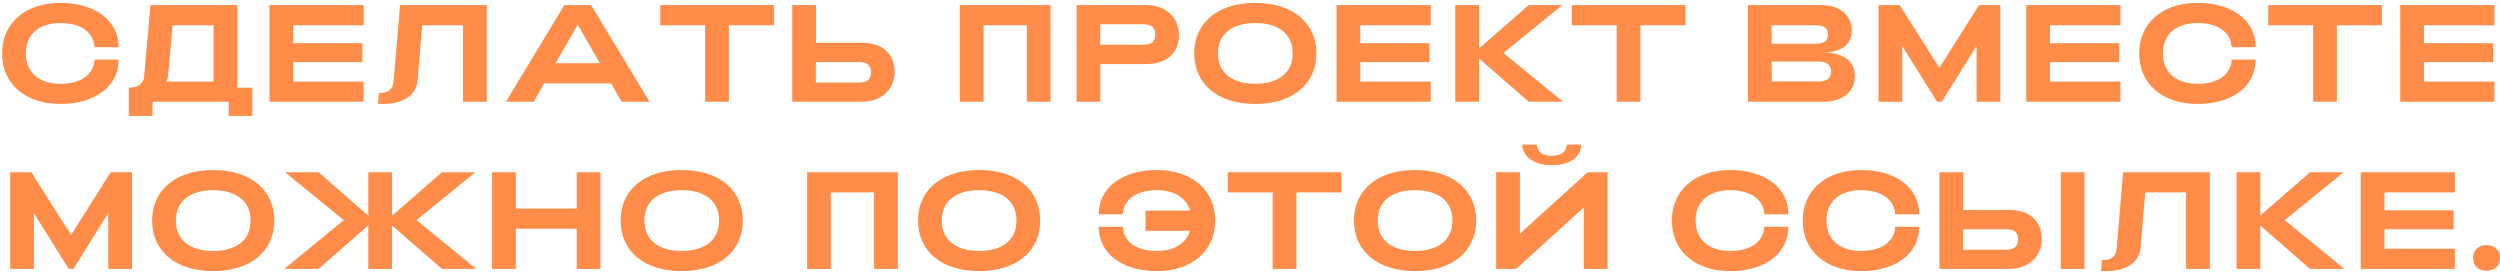 <?xml version="1.0" encoding="UTF-8"?> <svg xmlns="http://www.w3.org/2000/svg" width="688" height="75" viewBox="0 0 688 75" fill="none"><path d="M16.605 28.608C6.991 28.608 0.569 23.06 0.569 14.7C0.569 6.34 6.991 0.792 16.605 0.792C26.219 0.792 32.641 5.656 32.641 12.99H26.029C25.725 8.62 21.963 6.34 16.605 6.34C10.905 6.34 7.105 9.304 7.105 14.7C7.105 20.058 10.905 23.06 16.605 23.06C22.001 23.06 25.763 20.742 26.029 16.41H32.641C32.641 23.744 26.219 28.608 16.605 28.608ZM35.443 31.914V24.124C37.951 24.124 39.509 23.098 39.661 21.046L41.409 1.4H65.311V24.124H69.453V31.914H62.917V28H41.979V31.914H35.443ZM45.741 22.452H58.775V6.948H47.489L46.273 20.704C46.197 21.35 46.045 21.958 45.741 22.452ZM74.156 28V1.4H100.072V6.948H80.692V11.888H99.73V17.094H80.692V22.452H100.072V28H74.156ZM105.424 28.608C104.968 28.608 104.512 28.608 104.018 28.57L104.284 25.53C104.474 25.53 104.664 25.568 104.854 25.568C106.982 25.568 108.16 24.352 108.312 22.452L110.098 1.4H133.962V28H127.426V6.948H116.178L114.924 22.11C114.544 26.29 110.858 28.608 105.424 28.608ZM139.232 28L155.306 1.4H162.678L178.752 28H171.076L168.188 22.946H149.758L146.87 28H139.232ZM152.912 17.398H165.072L158.992 6.758L152.912 17.398ZM194.053 28V6.948H181.703V1.4H212.977V6.948H200.589V28H194.053ZM218.026 1.4H224.562V11.774H237.292C242.422 11.774 246.222 14.472 246.222 19.868C246.222 24.314 242.802 28 237.292 28H218.026V1.4ZM224.524 17.094V22.718H236.342C238.622 22.718 239.686 21.844 239.686 19.868C239.686 17.892 238.622 17.094 236.342 17.094H224.524ZM264.151 28V1.4H289.117V28H282.581V6.948H270.687V28H264.151ZM296.269 28V1.4H315.535C321.045 1.4 324.465 5.086 324.465 9.532C324.465 14.928 320.665 17.626 315.535 17.626H302.805V28H296.269ZM302.767 12.306H314.585C316.865 12.306 317.929 11.508 317.929 9.532C317.929 7.556 316.865 6.682 314.585 6.682H302.767V12.306ZM345.442 28.608C335.068 28.608 328.646 23.06 328.646 14.7C328.646 6.34 335.068 0.792 345.442 0.792C355.854 0.792 362.276 6.34 362.276 14.7C362.276 23.06 355.854 28.608 345.442 28.608ZM345.442 23.06C351.826 23.06 355.74 20.058 355.74 14.7C355.74 9.304 351.826 6.34 345.442 6.34C339.096 6.34 335.182 9.304 335.182 14.7C335.182 20.058 339.096 23.06 345.442 23.06ZM367.814 28V1.4H393.73V6.948H374.35V11.888H393.388V17.094H374.35V22.452H393.73V28H367.814ZM400.488 28V1.4H407.024V13.332L420.704 1.4H429.938L413.75 14.586L430.166 28H420.704L407.024 16.068V28H400.488ZM444.907 28V6.948H432.557V1.4H463.831V6.948H451.443V28H444.907ZM481.032 28V1.4H501.058C506.568 1.4 509.608 4.364 509.608 8.43C509.608 12.344 506.72 14.206 502.236 14.472C507.214 14.586 510.482 16.79 510.482 20.932C510.482 25.188 507.062 28 501.894 28H481.032ZM487.568 12.04H499.728C501.78 12.04 503.072 11.394 503.072 9.532C503.072 7.632 501.78 6.948 499.728 6.948H487.53L487.568 12.04ZM487.606 22.414H500.564C502.616 22.414 503.908 21.654 503.908 19.716C503.908 17.816 502.616 16.942 500.564 16.942H487.568L487.606 22.414ZM516.972 28V1.4H522.786L533.73 18.652L544.636 1.4H550.488V28H543.952V12.648L534.376 28H533.084L523.508 12.686V28H516.972ZM557.624 28V1.4H583.54V6.948H564.16V11.888H583.198V17.094H564.16V22.452H583.54V28H557.624ZM604.738 28.608C595.124 28.608 588.702 23.06 588.702 14.7C588.702 6.34 595.124 0.792 604.738 0.792C614.352 0.792 620.774 5.656 620.774 12.99H614.162C613.858 8.62 610.096 6.34 604.738 6.34C599.038 6.34 595.238 9.304 595.238 14.7C595.238 20.058 599.038 23.06 604.738 23.06C610.134 23.06 613.896 20.742 614.162 16.41H620.774C620.774 23.744 614.352 28.608 604.738 28.608ZM636.572 28V6.948H624.222V1.4H655.496V6.948H643.108V28H636.572ZM660.545 28V1.4H686.461V6.948H667.081V11.888H686.119V17.094H667.081V22.452H686.461V28H660.545ZM2.805 74V47.4H8.619L19.563 64.652L30.469 47.4H36.321V74H29.785V58.648L20.209 74H18.917L9.341 58.686V74H2.805ZM58.657 74.608C48.283 74.608 41.861 69.06 41.861 60.7C41.861 52.34 48.283 46.792 58.657 46.792C69.07 46.792 75.492 52.34 75.492 60.7C75.492 69.06 69.07 74.608 58.657 74.608ZM58.657 69.06C65.041 69.06 68.956 66.058 68.956 60.7C68.956 55.304 65.041 52.34 58.657 52.34C52.312 52.34 48.398 55.304 48.398 60.7C48.398 66.058 52.312 69.06 58.657 69.06ZM78.218 74L94.634 60.586L78.446 47.4H87.68L101.36 59.37V47.4H107.896V59.37L121.614 47.4H130.81L114.622 60.586L131.076 74H121.614L107.896 62.03V74H101.36V62.03L87.68 74H78.218ZM135.413 74V47.4H141.949V57.394H158.707V47.4H165.243V74H158.707V62.942H141.949V74H135.413ZM187.592 74.608C177.218 74.608 170.796 69.06 170.796 60.7C170.796 52.34 177.218 46.792 187.592 46.792C198.004 46.792 204.426 52.34 204.426 60.7C204.426 69.06 198.004 74.608 187.592 74.608ZM187.592 69.06C193.976 69.06 197.89 66.058 197.89 60.7C197.89 55.304 193.976 52.34 187.592 52.34C181.246 52.34 177.332 55.304 177.332 60.7C177.332 66.058 181.246 69.06 187.592 69.06ZM222.117 74V47.4H247.083V74H240.547V52.948H228.653V74H222.117ZM269.434 74.608C259.06 74.608 252.638 69.06 252.638 60.7C252.638 52.34 259.06 46.792 269.434 46.792C279.846 46.792 286.268 52.34 286.268 60.7C286.268 69.06 279.846 74.608 269.434 74.608ZM269.434 69.06C275.818 69.06 279.732 66.058 279.732 60.7C279.732 55.304 275.818 52.34 269.434 52.34C263.088 52.34 259.174 55.304 259.174 60.7C259.174 66.058 263.088 69.06 269.434 69.06ZM318.399 46.792C328.013 46.792 334.435 52.34 334.435 60.7C334.435 69.06 328.013 74.608 318.399 74.608C308.785 74.608 302.363 69.744 302.363 62.41H308.975C309.241 66.742 313.003 69.06 318.399 69.06C322.997 69.06 326.379 67.084 327.481 63.512H315.245V57.964H327.519C326.417 54.316 323.035 52.34 318.399 52.34C313.041 52.34 309.279 54.62 308.975 58.99H302.363C302.363 51.656 308.785 46.792 318.399 46.792ZM350.233 74V52.948H337.883V47.4H369.157V52.948H356.769V74H350.233ZM389.406 74.608C379.032 74.608 372.61 69.06 372.61 60.7C372.61 52.34 379.032 46.792 389.406 46.792C399.818 46.792 406.24 52.34 406.24 60.7C406.24 69.06 399.818 74.608 389.406 74.608ZM389.406 69.06C395.79 69.06 399.704 66.058 399.704 60.7C399.704 55.304 395.79 52.34 389.406 52.34C383.06 52.34 379.146 55.304 379.146 60.7C379.146 66.058 383.06 69.06 389.406 69.06ZM427.016 45.462C422.38 45.462 418.96 43.22 418.922 39.8H422.912C422.988 41.89 424.66 42.878 427.016 42.878C429.448 42.878 431.044 41.89 431.196 39.8H435.11C435.072 43.22 432.184 45.462 427.016 45.462ZM442.406 74H435.87V57.09L417.25 74H411.74V47.4H418.276V64.31L436.934 47.4H442.406V74ZM476.129 74.608C466.515 74.608 460.093 69.06 460.093 60.7C460.093 52.34 466.515 46.792 476.129 46.792C485.743 46.792 492.165 51.656 492.165 58.99H485.553C485.249 54.62 481.487 52.34 476.129 52.34C470.429 52.34 466.629 55.304 466.629 60.7C466.629 66.058 470.429 69.06 476.129 69.06C481.525 69.06 485.287 66.742 485.553 62.41H492.165C492.165 69.744 485.743 74.608 476.129 74.608ZM512.143 74.608C502.529 74.608 496.107 69.06 496.107 60.7C496.107 52.34 502.529 46.792 512.143 46.792C521.757 46.792 528.179 51.656 528.179 58.99H521.567C521.263 54.62 517.501 52.34 512.143 52.34C506.443 52.34 502.643 55.304 502.643 60.7C502.643 66.058 506.443 69.06 512.143 69.06C517.539 69.06 521.301 66.742 521.567 62.41H528.179C528.179 69.744 521.757 74.608 512.143 74.608ZM533.717 47.4H540.253V57.774H552.983C558.113 57.774 561.913 60.472 561.913 65.868C561.913 70.314 558.493 74 552.983 74H533.717V47.4ZM567.119 74V47.4H573.655V74H567.119ZM540.215 63.094V68.718H552.033C554.313 68.718 555.377 67.844 555.377 65.868C555.377 63.892 554.313 63.094 552.033 63.094H540.215ZM579.606 74.608C579.15 74.608 578.694 74.608 578.2 74.57L578.466 71.53C578.656 71.53 578.846 71.568 579.036 71.568C581.164 71.568 582.342 70.352 582.494 68.452L584.28 47.4H608.144V74H601.608V52.948H590.36L589.106 68.11C588.726 72.29 585.04 74.608 579.606 74.608ZM615.504 74V47.4H622.04V59.332L635.72 47.4H644.954L628.766 60.586L645.182 74H635.72L622.04 62.068V74H615.504ZM649.663 74V47.4H675.579V52.948H656.199V57.888H675.237V63.094H656.199V68.452H675.579V74H649.663ZM684.275 74.494C682.071 74.494 680.589 73.126 680.589 70.96C680.589 68.794 682.071 67.464 684.275 67.464C686.441 67.464 687.999 68.794 687.999 70.96C687.999 73.126 686.555 74.494 684.275 74.494Z" fill="#FF8C49"></path><a href="https://endy.tilda.ws/message"><rect fill="black" fill-opacity="0" x="254.925" y="92.2" width="459.466" height="45.6"></rect></a></svg> 